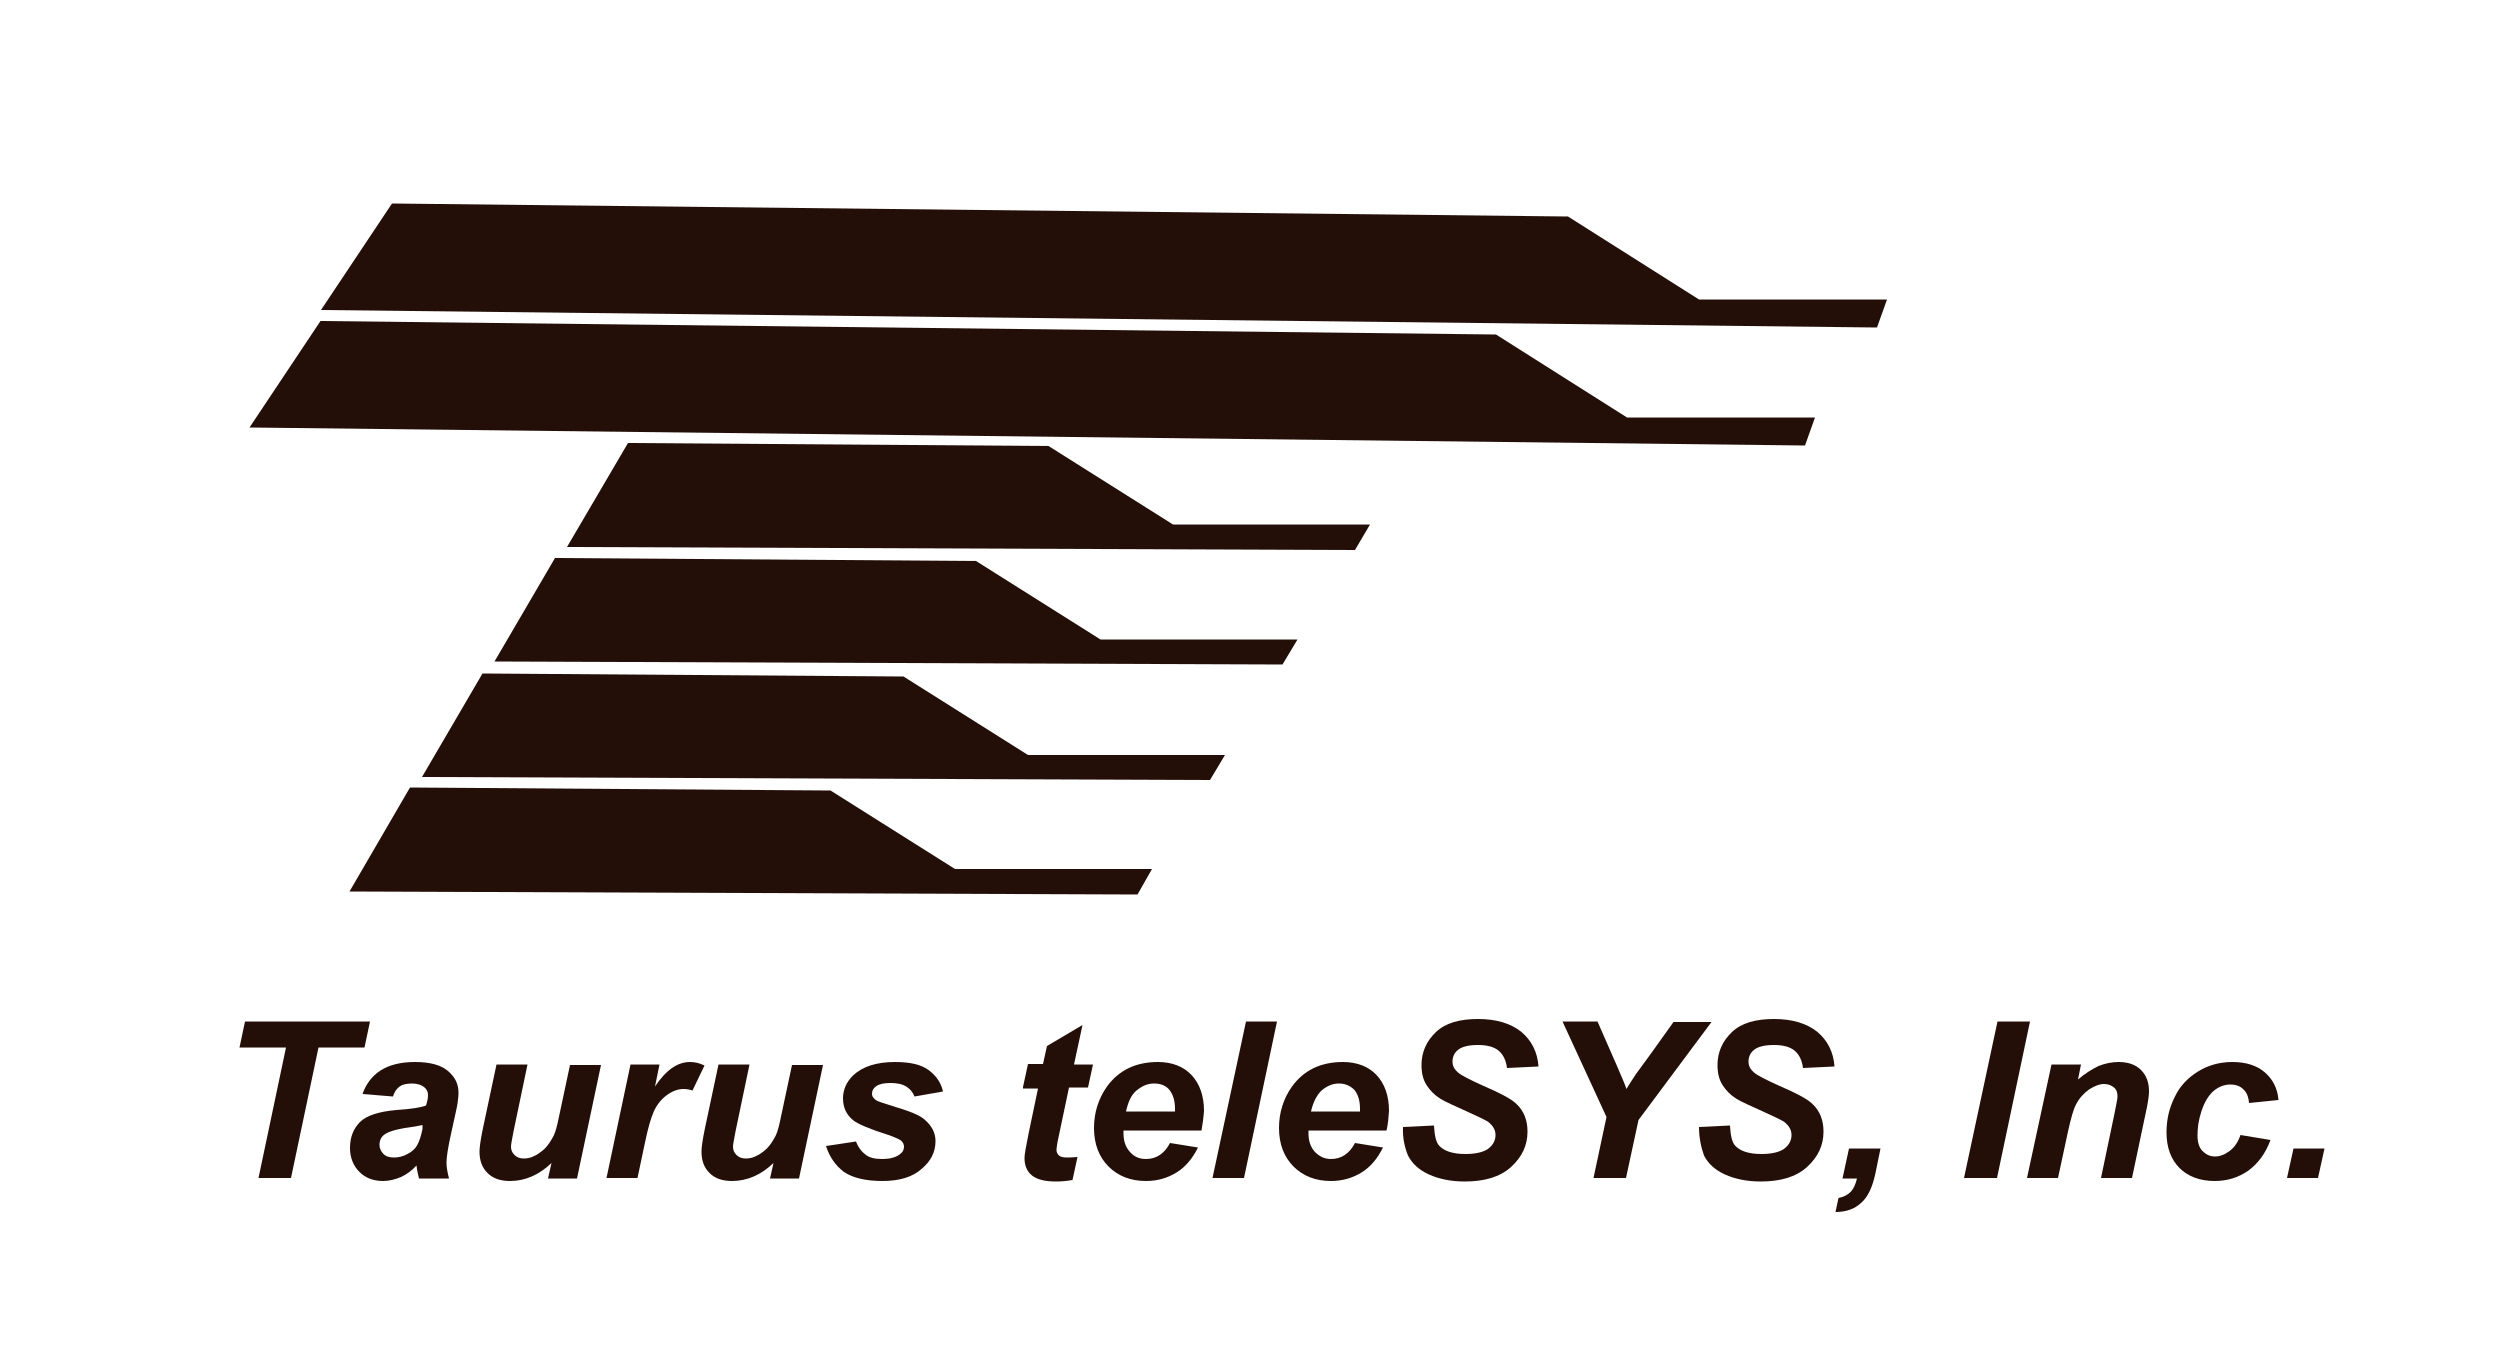 <?xml version="1.0" encoding="utf-8"?>
<!-- Generator: Adobe Illustrator 28.3.0, SVG Export Plug-In . SVG Version: 6.00 Build 0)  -->
<svg version="1.1" id="Layer_1" xmlns="http://www.w3.org/2000/svg" xmlns:xlink="http://www.w3.org/1999/xlink" x="0px" y="0px"
	 viewBox="0 0 500 270.7" style="enable-background:new 0 0 500 270.7;" xml:space="preserve">
<style type="text/css">
	.st0{enable-background:new    ;}
	.st1{fill:#230F08;}
	.st2{fill:#230F08;enable-background:new    ;}
</style>
<g class="st0">
	<path class="st1" d="M58.2,235.6h-6.5l5.5-26.1h-9.3l1.1-5.2h25l-1.1,5.2h-9.2L58.2,235.6z"/>
	<path class="st1" d="M78.6,219.3l-6.1-0.5c0.7-2,1.9-3.6,3.6-4.7c1.7-1.1,4-1.7,6.9-1.7c3,0,5.2,0.6,6.6,1.8
		c1.4,1.2,2.1,2.6,2.1,4.3c0,0.7-0.1,1.4-0.2,2.2c-0.1,0.8-0.6,2.8-1.3,6.1c-0.6,2.7-0.9,4.6-0.9,5.7c0,1,0.2,2,0.5,3.2h-6
		c-0.2-0.8-0.4-1.7-0.5-2.6c-0.9,1-2,1.8-3.1,2.3c-1.2,0.5-2.4,0.8-3.6,0.8c-1.9,0-3.5-0.6-4.7-1.8c-1.2-1.2-1.9-2.8-1.9-4.8
		c0-2.2,0.7-3.9,2-5.2s3.8-2.1,7.3-2.4c3-0.2,4.9-0.5,5.9-0.9c0.3-0.9,0.4-1.5,0.4-2.1c0-0.7-0.3-1.2-0.8-1.6
		c-0.5-0.4-1.3-0.7-2.4-0.7c-1.1,0-2,0.2-2.6,0.7C79.3,217.8,78.8,218.5,78.6,219.3z M84.5,225c-0.4,0.1-0.9,0.2-1.5,0.3
		c-3.1,0.4-5.2,0.9-6.1,1.6c-0.7,0.5-1,1.2-1,2.1c0,0.7,0.3,1.3,0.8,1.8c0.5,0.5,1.2,0.7,2.1,0.7c0.9,0,1.8-0.2,2.7-0.7
		c0.8-0.4,1.5-1,1.9-1.7c0.4-0.7,0.8-1.8,1.1-3.3L84.5,225z"/>
	<path class="st1" d="M99.3,212.9h6.2l-2.8,13.4c-0.3,1.6-0.5,2.6-0.5,3c0,0.7,0.2,1.2,0.7,1.7c0.5,0.5,1.1,0.7,1.9,0.7
		c0.5,0,1.1-0.1,1.6-0.3c0.5-0.2,1.1-0.5,1.6-0.9c0.6-0.4,1.1-0.9,1.5-1.4c0.4-0.5,0.9-1.3,1.3-2.1c0.3-0.7,0.6-1.7,0.9-3.2
		l2.3-10.8h6.2l-4.8,22.7h-5.8l0.7-3.1c-2.5,2.4-5.3,3.6-8.3,3.6c-1.9,0-3.4-0.5-4.5-1.6c-1.1-1.1-1.6-2.5-1.6-4.3
		c0-0.8,0.2-2.3,0.7-4.7L99.3,212.9z"/>
	<path class="st1" d="M126.1,212.9h5.8l-0.9,4.4c2.2-3.3,4.5-4.9,7-4.9c0.9,0,1.9,0.2,2.9,0.7l-2.4,5c-0.6-0.2-1.2-0.3-1.8-0.3
		c-1.1,0-2.2,0.4-3.3,1.2c-1.1,0.8-2,1.9-2.6,3.2c-0.6,1.3-1.2,3.4-1.8,6.3l-1.5,7.1h-6.2L126.1,212.9z"/>
	<path class="st1" d="M143.7,212.9h6.2l-2.8,13.4c-0.3,1.6-0.5,2.6-0.5,3c0,0.7,0.2,1.2,0.7,1.7c0.5,0.5,1.1,0.7,1.9,0.7
		c0.5,0,1.1-0.1,1.6-0.3c0.5-0.2,1.1-0.5,1.6-0.9c0.6-0.4,1.1-0.9,1.5-1.4c0.4-0.5,0.9-1.3,1.3-2.1c0.3-0.7,0.6-1.7,0.9-3.2
		l2.3-10.8h6.2l-4.8,22.7H154l0.7-3.1c-2.5,2.4-5.3,3.6-8.3,3.6c-1.9,0-3.4-0.5-4.5-1.6c-1.1-1.1-1.6-2.5-1.6-4.3
		c0-0.8,0.2-2.3,0.7-4.7L143.7,212.9z"/>
	<path class="st1" d="M165.2,229.2l6-0.9c0.5,1.3,1.2,2.1,2,2.7s1.9,0.8,3.3,0.8c1.4,0,2.6-0.3,3.4-0.9c0.6-0.4,0.9-0.9,0.9-1.6
		c0-0.4-0.2-0.8-0.5-1.1c-0.3-0.3-1.2-0.7-2.6-1.2c-3.8-1.2-6.1-2.2-7-2.9c-1.4-1.1-2.1-2.6-2.1-4.4s0.7-3.3,2-4.6
		c1.9-1.8,4.7-2.7,8.4-2.7c3,0,5.2,0.5,6.7,1.6c1.5,1.1,2.5,2.5,2.9,4.3l-5.7,1c-0.3-0.8-0.8-1.4-1.5-1.9c-0.9-0.6-2-0.8-3.3-0.8
		s-2.2,0.2-2.8,0.6c-0.6,0.4-0.9,0.9-0.9,1.5c0,0.6,0.3,1,0.9,1.4c0.4,0.2,1.5,0.6,3.5,1.2c3,0.9,5.1,1.7,6.1,2.6
		c1.4,1.2,2.2,2.6,2.2,4.3c0,2.2-0.9,4-2.8,5.6c-1.8,1.6-4.4,2.4-7.8,2.4c-3.3,0-5.9-0.6-7.7-1.8
		C167.1,233.1,165.9,231.4,165.2,229.2z"/>
	<path class="st1" d="M204.6,217.4l1-4.6h3l0.8-3.6l7.1-4.2l-1.7,7.9h3.8l-1,4.6h-3.8l-2,9.5c-0.4,1.7-0.5,2.7-0.5,3
		c0,0.5,0.2,0.8,0.5,1.1c0.3,0.3,0.9,0.4,1.6,0.4c0.3,0,1,0,2.1-0.1l-1,4.6c-1.1,0.2-2.2,0.3-3.3,0.3c-2.2,0-3.8-0.4-4.8-1.2
		c-1-0.8-1.5-2-1.5-3.5c0-0.7,0.3-2.3,0.8-4.8l1.9-9.1H204.6z"/>
	<path class="st1" d="M240.3,226.1h-15.6c0,0.2,0,0.4,0,0.6c0,1.5,0.4,2.7,1.3,3.7s1.9,1.4,3.2,1.4c2.1,0,3.7-1.1,4.8-3.2l5.6,0.9
		c-1.1,2.2-2.5,3.9-4.3,5c-1.8,1.1-3.8,1.7-6.1,1.7c-3.1,0-5.6-1-7.5-2.9c-1.9-1.9-2.9-4.5-2.9-7.7c0-3.1,0.9-5.9,2.6-8.3
		c2.4-3.3,5.8-4.9,10.2-4.9c2.8,0,5.1,0.9,6.7,2.6s2.5,4.1,2.5,7.2C240.7,223.6,240.5,224.9,240.3,226.1z M235,222.4
		c0-0.3,0-0.5,0-0.6c0-1.7-0.4-2.9-1.1-3.8s-1.8-1.3-3.1-1.3c-1.3,0-2.4,0.5-3.5,1.4s-1.7,2.4-2.1,4.2H235z"/>
	<path class="st1" d="M242.5,235.6l6.7-31.3h6.2l-6.6,31.3H242.5z"/>
	<path class="st1" d="M277.3,226.1h-15.6c0,0.2,0,0.4,0,0.6c0,1.5,0.4,2.7,1.3,3.7c0.9,0.9,1.9,1.4,3.2,1.4c2.1,0,3.7-1.1,4.8-3.2
		l5.6,0.9c-1.1,2.2-2.5,3.9-4.3,5c-1.8,1.1-3.8,1.7-6.1,1.7c-3.1,0-5.6-1-7.5-2.9s-2.9-4.5-2.9-7.7c0-3.1,0.9-5.9,2.6-8.3
		c2.4-3.3,5.8-4.9,10.2-4.9c2.8,0,5.1,0.9,6.7,2.6s2.5,4.1,2.5,7.2C277.7,223.6,277.6,224.9,277.3,226.1z M272,222.4
		c0-0.3,0-0.5,0-0.6c0-1.7-0.4-2.9-1.1-3.8c-0.8-0.8-1.8-1.3-3.1-1.3s-2.4,0.5-3.5,1.4c-1,1-1.7,2.4-2.1,4.2H272z"/>
	<path class="st1" d="M280.6,225.4l6.2-0.3c0.1,2,0.4,3.3,1,4c1,1.1,2.7,1.7,5.3,1.7c2.1,0,3.7-0.4,4.6-1.1c1-0.8,1.4-1.7,1.4-2.7
		c0-0.9-0.4-1.7-1.2-2.4c-0.5-0.5-2.1-1.2-4.5-2.3s-4.3-1.9-5.4-2.6c-1.1-0.7-2-1.6-2.7-2.7c-0.7-1.1-1-2.4-1-4c0-2.6,1-4.8,2.9-6.6
		s4.7-2.6,8.4-2.6c3.7,0,6.6,0.9,8.7,2.6c2,1.7,3.2,4,3.4,6.9l-6.3,0.3c-0.2-1.5-0.7-2.6-1.6-3.4c-0.9-0.8-2.3-1.2-4.2-1.2
		c-1.8,0-3.1,0.3-3.9,0.9c-0.8,0.6-1.2,1.4-1.2,2.4c0,0.9,0.4,1.6,1.1,2.2c0.7,0.6,2.3,1.4,4.7,2.5c3.7,1.6,6,2.8,7,3.8
		c1.5,1.4,2.2,3.3,2.2,5.5c0,2.8-1.1,5.1-3.3,7.1c-2.2,2-5.3,2.9-9.3,2.9c-2.7,0-5.1-0.5-7.1-1.4s-3.4-2.2-4.2-3.8
		C280.9,229.4,280.5,227.5,280.6,225.4z"/>
	<path class="st1" d="M325.2,235.6h-6.5l2.6-12.2l-8.8-19.1h7l3.9,8.9c0.9,2.1,1.6,3.7,1.9,4.6c0.5-0.9,1.2-1.9,1.9-3l3-4.1l4.5-6.3
		h7.6L327.7,224L325.2,235.6z"/>
	<path class="st1" d="M339.8,225.4l6.2-0.3c0.1,2,0.4,3.3,1,4c1,1.1,2.7,1.7,5.3,1.7c2.1,0,3.7-0.4,4.6-1.1c1-0.8,1.4-1.7,1.4-2.7
		c0-0.9-0.4-1.7-1.2-2.4c-0.5-0.5-2.1-1.2-4.5-2.3s-4.3-1.9-5.4-2.6c-1.1-0.7-2-1.6-2.7-2.7c-0.7-1.1-1-2.4-1-4c0-2.6,1-4.8,2.9-6.6
		s4.7-2.6,8.4-2.6c3.7,0,6.6,0.9,8.7,2.6c2,1.7,3.2,4,3.4,6.9l-6.3,0.3c-0.2-1.5-0.7-2.6-1.6-3.4c-0.9-0.8-2.3-1.2-4.2-1.2
		c-1.8,0-3.1,0.3-3.9,0.9c-0.8,0.6-1.2,1.4-1.2,2.4c0,0.9,0.4,1.6,1.1,2.2c0.7,0.6,2.3,1.4,4.7,2.5c3.7,1.6,6,2.8,7,3.8
		c1.5,1.4,2.2,3.3,2.2,5.5c0,2.8-1.1,5.1-3.3,7.1c-2.2,2-5.3,2.9-9.3,2.9c-2.7,0-5.1-0.5-7.1-1.4s-3.4-2.2-4.2-3.8
		C340.2,229.4,339.8,227.5,339.8,225.4z"/>
	<path class="st1" d="M369.8,229.7h6.3l-1,4.9c-0.6,2.8-1.5,4.8-2.9,6c-1.3,1.2-3,1.8-5.1,1.8l0.6-2.8c1-0.2,1.8-0.6,2.4-1.2
		c0.6-0.6,1-1.5,1.3-2.7h-2.9L369.8,229.7z"/>
	<path class="st1" d="M392.8,235.6l6.7-31.3h6.5l-6.6,31.3H392.8z"/>
	<path class="st1" d="M410.3,212.9h5.9l-0.6,3c1.5-1.3,2.9-2.1,4.1-2.7c1.3-0.5,2.6-0.8,4-0.8c1.9,0,3.4,0.5,4.5,1.6
		c1.1,1.1,1.6,2.5,1.6,4.3c0,0.8-0.2,2.3-0.7,4.5l-2.7,12.8h-6.2l2.7-12.9c0.4-1.9,0.6-3.1,0.6-3.4c0-0.8-0.2-1.4-0.7-1.8
		c-0.5-0.4-1.1-0.7-2-0.7c-0.9,0-1.9,0.4-3,1.1c-1.1,0.8-2,1.8-2.6,3c-0.5,0.9-1,2.7-1.6,5.4l-2,9.3h-6.2L410.3,212.9z"/>
	<path class="st1" d="M448.1,227l6,1c-1,2.7-2.5,4.7-4.4,6.1c-2,1.4-4.2,2.1-6.8,2.1c-2.9,0-5.3-0.9-7-2.6s-2.6-4.1-2.6-7.1
		c0-2.5,0.5-4.8,1.6-7c1-2.2,2.6-3.9,4.7-5.2c2.1-1.3,4.4-1.9,6.9-1.9c2.7,0,4.9,0.7,6.5,2.1c1.6,1.4,2.5,3.2,2.7,5.5l-5.9,0.6
		c-0.1-1.3-0.5-2.2-1.2-2.8c-0.6-0.6-1.5-0.9-2.5-0.9c-1.2,0-2.3,0.4-3.4,1.3c-1,0.9-1.8,2.2-2.4,4c-0.6,1.8-0.8,3.4-0.8,4.9
		c0,1.3,0.3,2.4,1,3.1c0.7,0.7,1.5,1.1,2.5,1.1s2-0.4,2.9-1.1C446.9,229.5,447.6,228.4,448.1,227z"/>
	<path class="st1" d="M458.7,229.7h6.2l-1.3,5.9h-6.2L458.7,229.7z"/>
</g>
<path class="st2" d="M313.6,43.3l26.2,16.6h37.6l-2,5.6L64.2,62l14.2-21.3L313.6,43.3z"/>
<path class="st2" d="M299.2,66.9l26.2,16.6H363l-2,5.6L49.9,85.5l14.2-21.3L299.2,66.9z"/>
<polygon class="st1" points="125.6,88.6 113.4,109.4 271,110 274,104.9 234.6,104.9 209.7,89.2 "/>
<polygon class="st1" points="111,111.6 98.9,132.3 256.5,132.9 259.5,127.9 220.1,127.9 195.2,112.2 "/>
<polygon class="st1" points="96.5,134.7 84.4,155.4 242,156 245,151 205.6,151 180.7,135.3 "/>
<polygon class="st1" points="82,157.5 69.9,178.3 227.5,178.9 230.4,173.8 191,173.8 166.1,158.1 "/>
</svg>

